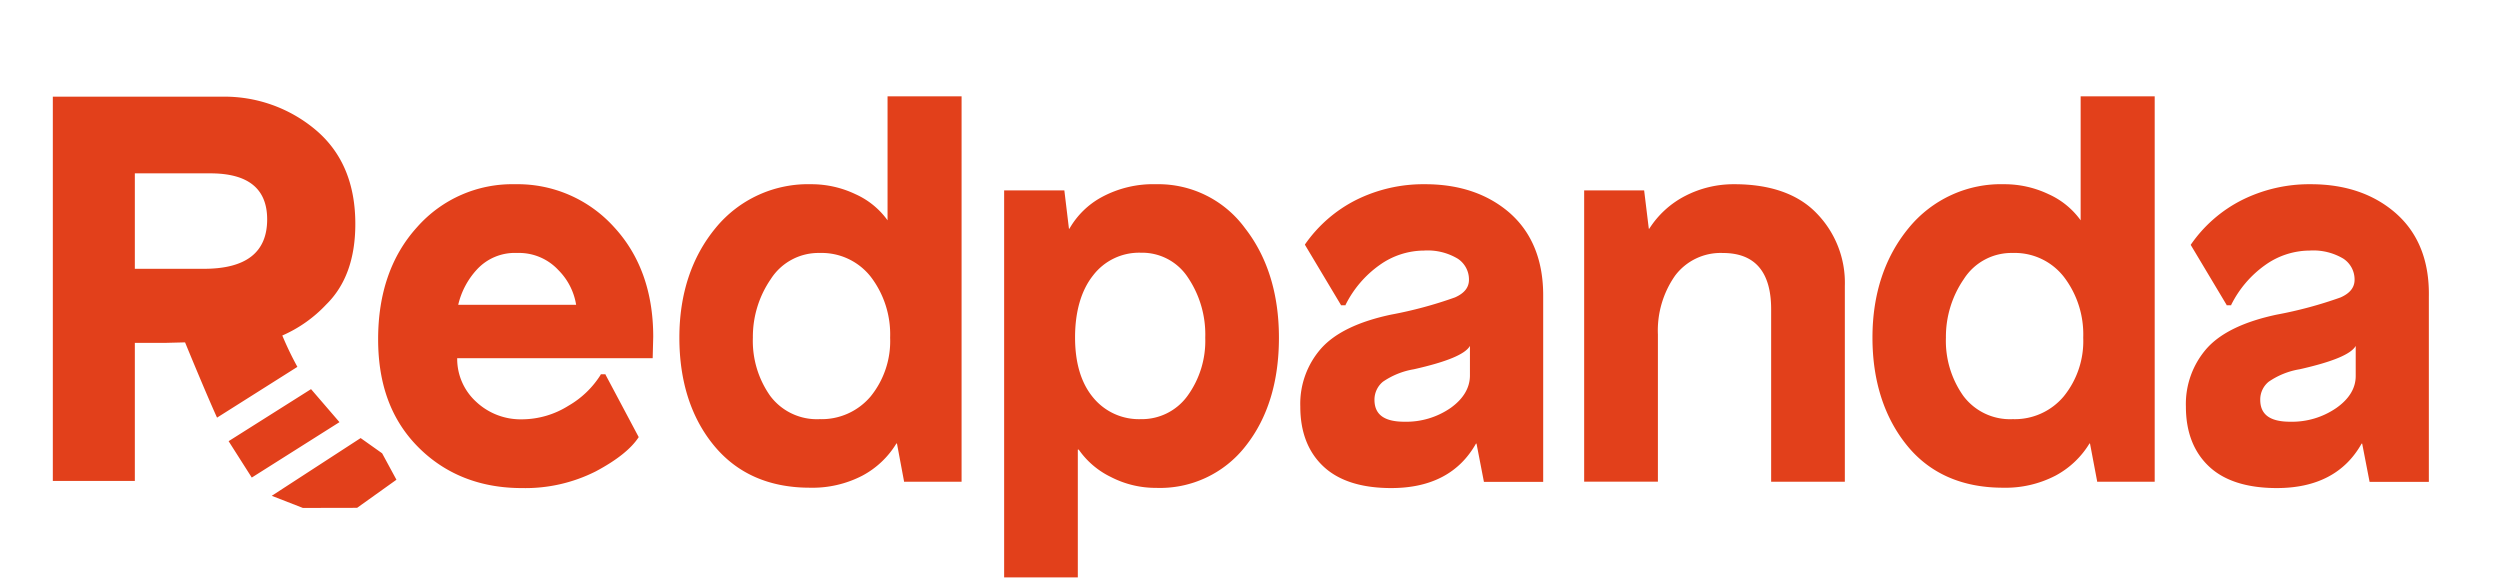 <svg fill="none" version="1.1" width="155" height="36" viewBox="0 0 155 36" xmlns="http://www.w3.org/2000/svg"><g clip-path="url(#clip0_6142_49959)" fill="#E2401B"><path d="M31.935 11.422a7.868 7.868 0 00-6.079 2.665c-1.599 1.764-2.412 4.095-2.412 6.942 0 2.847.839 5.04 2.494 6.7s3.811 2.531 6.413 2.531a9.68 9.68 0 004.579-1.031c1.291-.685 2.182-1.392 2.653-2.103l.019-.022-2.06-3.875v-.023h-.297v.023a5.726 5.726 0 01-1.996 1.924 5.444 5.444 0 01-2.887.845 4.031 4.031 0 01-2.847-1.094 3.604 3.604 0 01-1.169-2.695h12.12l.034-1.329c0-2.78-.824-5.073-2.446-6.819a8.051 8.051 0 00-6.12-2.639zm3.785 7.474h-7.31a4.844 4.844 0 011.161-2.189 3.191 3.191 0 012.49-1.023 3.33 3.33 0 012.557 1.06 3.93 3.93 0 011.102 2.152zm19.308-5.237a4.933 4.933 0 00-1.996-1.623 6.33 6.33 0 00-2.724-.614 7.403 7.403 0 00-5.938 2.71c-1.484 1.798-2.249 4.094-2.249 6.8 0 2.706.724 4.97 2.153 6.7 1.428 1.73 3.425 2.606 5.937 2.606a6.716 6.716 0 003.25-.745 5.463 5.463 0 002.116-1.999h.034l.437 2.334v.041h3.57V5.973h-4.59v7.686zM54 17.177a5.878 5.878 0 011.188 3.755 5.445 5.445 0 01-1.203 3.64 3.974 3.974 0 01-3.165 1.415 3.612 3.612 0 01-3.066-1.44 5.905 5.905 0 01-1.076-3.615 6.31 6.31 0 011.114-3.633 3.507 3.507 0 013.031-1.615A3.868 3.868 0 0154 17.177zm17.705-5.755a6.718 6.718 0 00-3.414.808 5.09 5.09 0 00-1.986 1.95h-.03l-.285-2.375h-3.733v23.993h4.568v-7.924h.056a5.159 5.159 0 001.989 1.697c.866.448 1.827.68 2.802.677a6.725 6.725 0 005.566-2.605c1.366-1.73 2.056-3.986 2.056-6.7s-.705-5.003-2.104-6.797a6.662 6.662 0 00-5.485-2.725zm3.02 9.51a5.796 5.796 0 01-1.113 3.63 3.494 3.494 0 01-2.876 1.425 3.668 3.668 0 01-2.968-1.348c-.743-.897-1.114-2.144-1.114-3.722s.371-2.9 1.114-3.837a3.59 3.59 0 012.968-1.411 3.388 3.388 0 012.906 1.522 6.316 6.316 0 011.084 3.741zm18.927-7.686c-1.366-1.21-3.147-1.824-5.292-1.824a9.358 9.358 0 00-4.275.972 8.543 8.543 0 00-3.176 2.761v.027l2.226 3.722v.022h.29V18.9a6.657 6.657 0 012.1-2.46 4.77 4.77 0 012.765-.905 3.62 3.62 0 012.089.503 1.54 1.54 0 01.697 1.306c0 .476-.281.834-.864 1.094a25.786 25.786 0 01-3.967 1.069c-1.997.424-3.448 1.116-4.316 2.077a5.187 5.187 0 00-1.31 3.629c0 1.567.479 2.81 1.429 3.703.95.894 2.36 1.344 4.208 1.344 2.46 0 4.227-.927 5.255-2.758h.033l.46 2.375h3.674v-11.48c.019-2.207-.675-3.937-2.026-5.15zm-3.711 12.045a4.835 4.835 0 01-2.869.856c-1.254 0-1.855-.446-1.855-1.362a1.444 1.444 0 01.523-1.117 4.78 4.78 0 011.922-.774c2.049-.462 3.184-.934 3.474-1.448v1.861c-.011.745-.408 1.422-1.195 1.984zm17.599-13.869a6.529 6.529 0 00-3.058.726 5.756 5.756 0 00-2.226 2.032h-.03l-.289-2.375h-3.719v18.06h4.572V20.74a5.93 5.93 0 011.061-3.644 3.526 3.526 0 012.969-1.41c1.986-.001 2.991 1.171 2.991 3.483v10.698h4.569V17.724a6.166 6.166 0 00-1.771-4.523c-1.146-1.18-2.872-1.779-5.069-1.779zM129 13.659a4.932 4.932 0 00-1.996-1.623 6.344 6.344 0 00-2.724-.614c-1.131-.034-2.254.193-3.283.663s-1.937 1.17-2.655 2.047c-1.484 1.798-2.249 4.094-2.249 6.8 0 2.706.743 4.97 2.153 6.7s3.425 2.606 5.937 2.606a6.715 6.715 0 003.251-.745 5.485 5.485 0 002.115-1.999h.03l.442 2.334v.041h3.57V5.973H129v7.686zm-1.031 3.518a5.862 5.862 0 011.191 3.755 5.43 5.43 0 01-1.206 3.64 3.961 3.961 0 01-3.162 1.415 3.614 3.614 0 01-3.065-1.44 5.898 5.898 0 01-1.08-3.615 6.311 6.311 0 011.113-3.633 3.501 3.501 0 013.032-1.615 3.858 3.858 0 013.177 1.493zm20.601-3.931c-1.369-1.21-3.147-1.824-5.292-1.824a9.348 9.348 0 00-4.26.972 8.502 8.502 0 00-3.177 2.761l-.018.027 2.226 3.722v.022h.286V18.9a6.657 6.657 0 012.097-2.46 4.78 4.78 0 012.768-.905 3.63 3.63 0 012.09.503 1.544 1.544 0 01.694 1.306c0 .476-.282.834-.861 1.094a25.802 25.802 0 01-3.967 1.069c-1.997.424-3.452 1.116-4.32 2.077a5.217 5.217 0 00-1.31 3.629c0 1.567.482 2.81 1.429 3.703.946.894 2.364 1.344 4.208 1.344 2.464 0 4.231-.927 5.258-2.758h.034l.46 2.375h3.674v-11.48c.041-2.207-.653-3.937-2.019-5.15zm-3.711 12.045a4.841 4.841 0 01-2.868.856c-1.255 0-1.856-.446-1.856-1.362a1.42 1.42 0 01.523-1.117 4.737 4.737 0 011.923-.774c2.044-.462 3.184-.934 3.473-1.448v1.861c.004.745-.397 1.422-1.195 1.984zM18.438 22.745a20.116 20.116 0 01-.935-1.943 8.282 8.282 0 002.724-1.924c1.202-1.18 1.803-2.844 1.803-4.995 0-2.494-.814-4.432-2.442-5.815a8.775 8.775 0 00-5.867-2.073H3.275v23.822H8.36v-8.56h1.934l1.18-.03c.438 1.068 1.414 3.416 1.982 4.667l4.983-3.149zM8.359 10.748h4.68c2.35 0 3.525.952 3.525 2.855 0 2.045-1.311 3.066-3.934 3.063H8.36v-5.918zm15.333 17.357l-1.332-.945-5.511 3.58 1.93.752 3.362-.007 2.438-1.742-.887-1.638zm-4.408-3.979l-5.11 3.227 1.436 2.256 5.437-3.436-1.763-2.047z"/></g><defs><clipPath id="clip0_6142_49959"><rect transform="translate(3.275 5.969)" width="147.36" height="29.83" fill="#fff"/></clipPath></defs></svg>